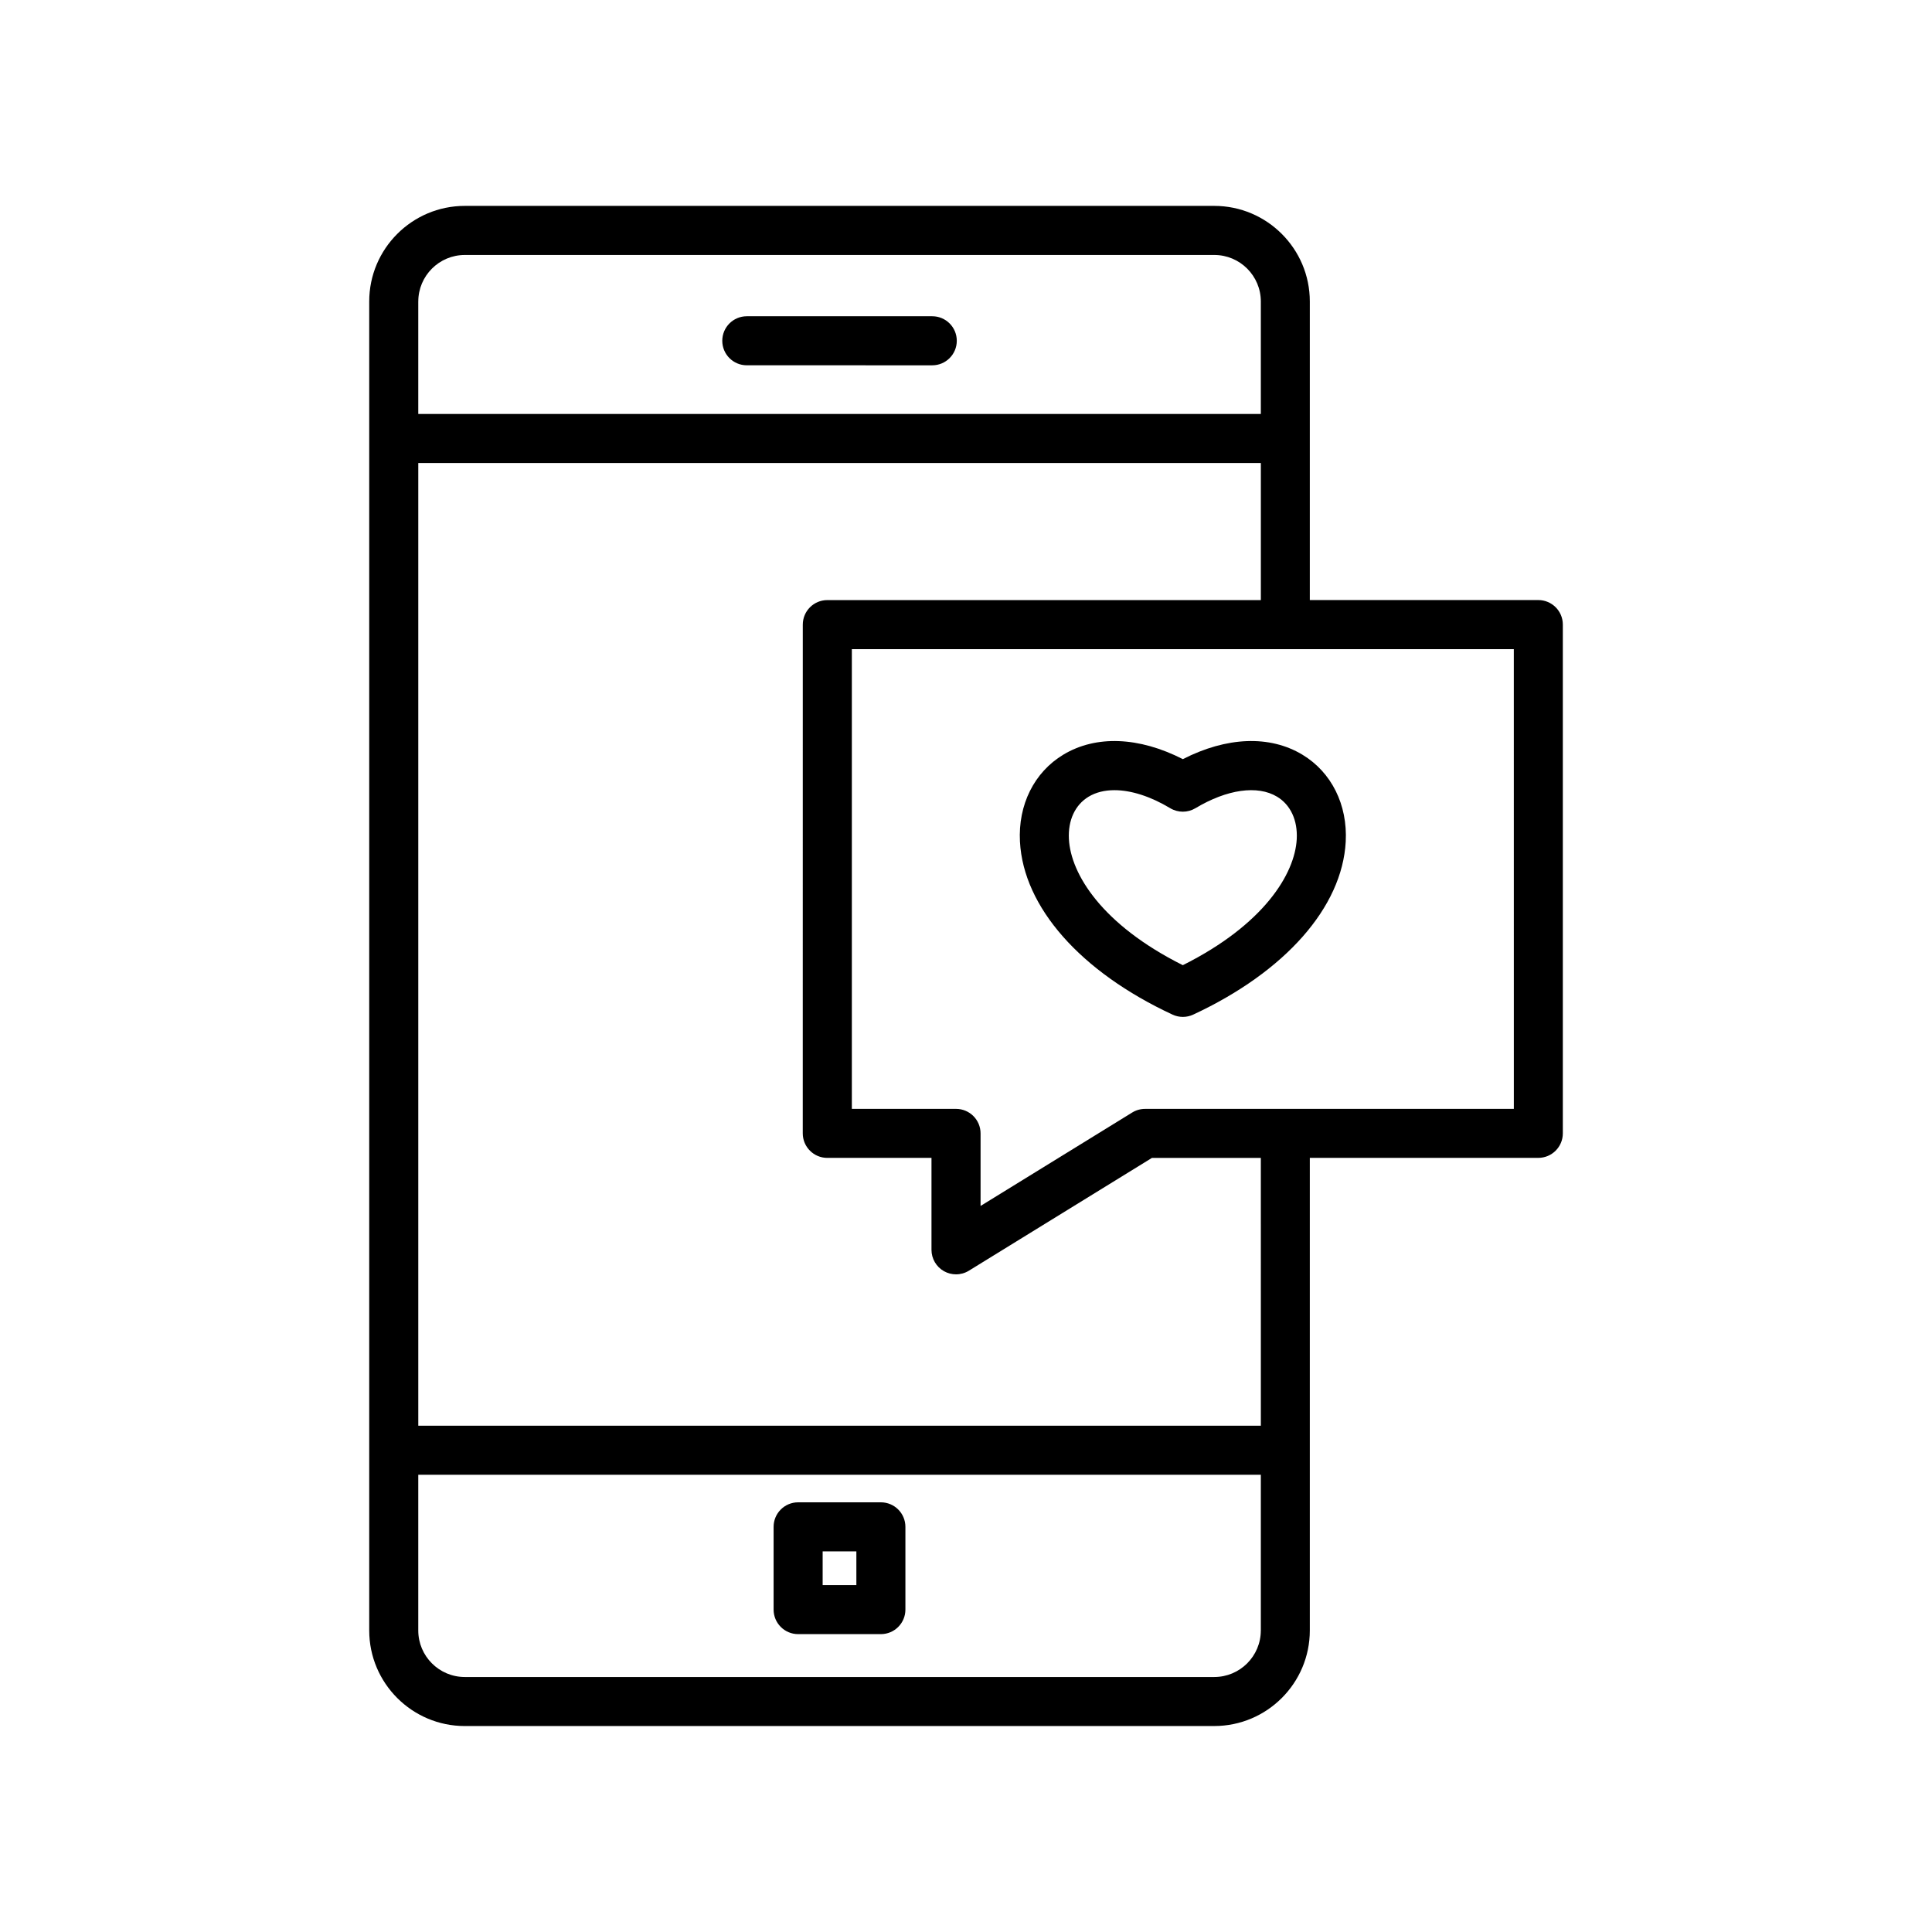 <?xml version="1.0" encoding="UTF-8"?>
<!-- Uploaded to: SVG Find, www.svgrepo.com, Generator: SVG Find Mixer Tools -->
<svg fill="#000000" width="800px" height="800px" version="1.1" viewBox="144 144 512 512" xmlns="http://www.w3.org/2000/svg">
 <path d="m335.41 234.31c0-3.59 2.91-6.5 6.5-6.5h49.148c3.59 0 6.5 2.91 6.5 6.5s-2.91 6.5-6.5 6.5l-49.148-0.004c-3.594 0-6.5-2.906-6.5-6.496zm48.531 314.32v21.93c0 3.59-2.91 6.5-6.5 6.5h-21.93c-3.59 0-6.5-2.91-6.5-6.5v-21.93c0-3.59 2.91-6.5 6.5-6.5h21.93c3.59 0 6.5 2.91 6.5 6.5zm-12.996 6.496h-8.934v8.934h8.934zm187.22-245.6v134.82c0 3.59-2.91 6.5-6.5 6.5h-60.551v125.24c0 13.969-11.363 25.328-25.328 25.328l-198.61 0.004c-13.969 0-25.328-11.363-25.328-25.328v-352.2c0-13.969 11.363-25.328 25.328-25.328h198.61c13.969 0 25.328 11.363 25.328 25.328v79.129h60.543c3.598 0 6.508 2.91 6.508 6.496zm-303.32-85.625v29.809h223.29v-29.809c0-6.801-5.531-12.332-12.332-12.332h-198.62c-6.801 0-12.332 5.531-12.332 12.332zm223.29 352.19v-41.27h-223.29v41.27c0 6.801 5.531 12.332 12.332 12.332h198.61c6.809 0.004 12.34-5.527 12.34-12.332zm0-125.24h-28.852l-48.52 29.898c-1.043 0.645-2.227 0.965-3.41 0.965-1.09 0-2.18-0.273-3.168-0.824-2.055-1.145-3.332-3.316-3.332-5.672v-24.367h-27.613c-3.59 0-6.5-2.91-6.5-6.5l0.008-134.82c0-3.59 2.91-6.5 6.5-6.5h114.89v-36.332l-223.29 0.004v255.13h223.29zm67.043-134.82h-175.43v121.83h27.613c3.59 0 6.5 2.91 6.5 6.5v19.227l40.18-24.758c1.023-0.633 2.207-0.965 3.41-0.965h97.734zm-130.88 51.027c-0.523-9.793 3.773-18.41 11.488-23.062 8.664-5.219 20.055-4.754 31.68 1.184 11.617-5.938 23.012-6.402 31.68-1.184 7.711 4.648 12.008 13.27 11.484 23.062-0.93 17.355-16.039 34.484-40.422 45.824-0.867 0.406-1.805 0.605-2.738 0.605-0.938 0-1.871-0.199-2.738-0.605-24.398-11.34-39.508-28.473-40.434-45.824zm12.973-0.691c0.492 9.242 8.734 22.688 30.188 33.414 21.453-10.73 29.695-24.172 30.191-33.414 0.262-4.981-1.637-9.078-5.211-11.234-5.172-3.117-13.258-1.973-21.633 3.047-2.055 1.234-4.625 1.234-6.684 0-5.258-3.156-10.406-4.777-14.789-4.777-2.598 0-4.918 0.57-6.844 1.727-3.582 2.164-5.484 6.254-5.219 11.238z"/>
</svg>